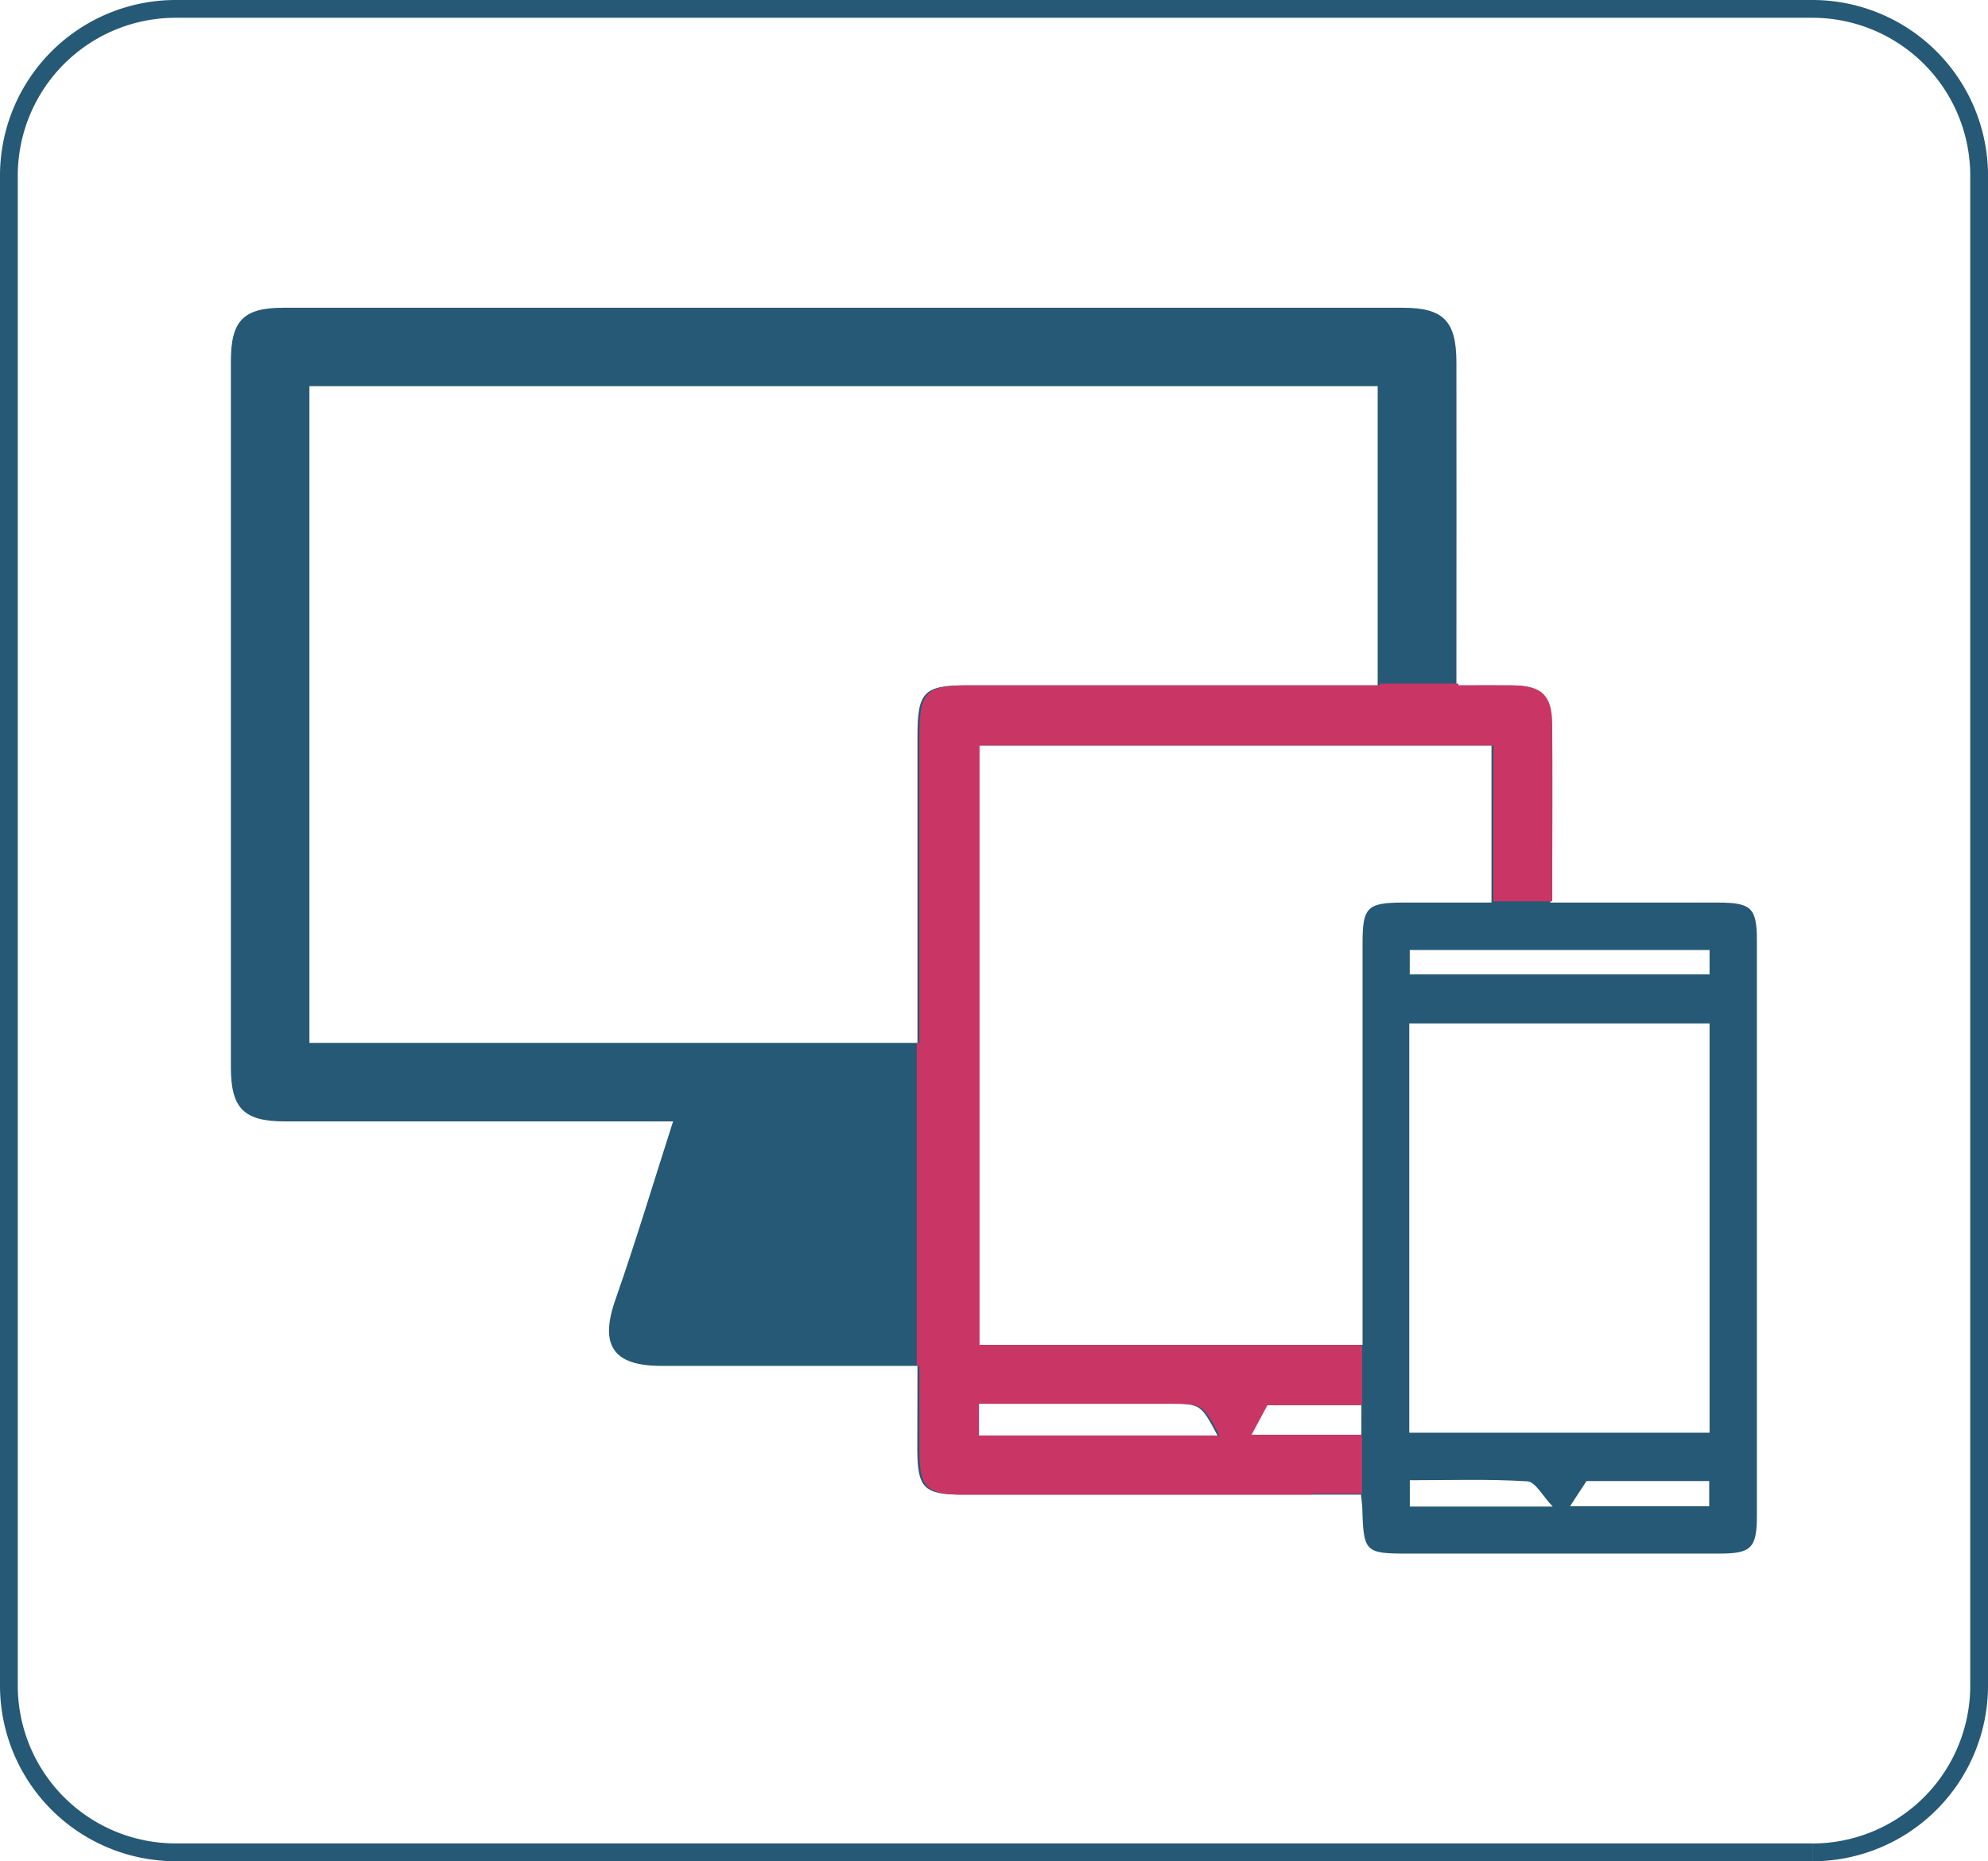 <svg xmlns="http://www.w3.org/2000/svg" width="111.825" height="104.679" viewBox="0 0 111.825 104.679">
  <g id="Group_6265" data-name="Group 6265" transform="translate(-1197.883 -1059)">
    <path id="Path_4027" data-name="Path 4027" d="M107.559,103.679H15.5A9.382,9.382,0,0,1,6.118,94.3V9.381A9.38,9.38,0,0,1,15.5,0h92.061a9.382,9.382,0,0,1,9.383,9.381V94.3a9.385,9.385,0,0,1-9.383,9.383" transform="translate(1192.265 1059.5)" fill="none" stroke="#265976" stroke-width="1"/>
    <g id="Group_2863" data-name="Group 2863" transform="translate(856.597 -1007.451)">
      <g id="Group_2212" data-name="Group 2212" transform="translate(354.276 2083.75)">
        <path id="Path_3903" data-name="Path 3903" d="M392.894,2143.273h-4.7q-4.853,0-9.706,0c-2.739,0-3.48-1.176-2.585-3.727,1.135-3.234,2.119-6.522,3.244-10.023h-1.769q-10.026,0-20.051,0c-2.326,0-3.054-.728-3.054-3.05q0-19.857,0-39.713c0-2.278.709-3,2.951-3q31.482-.005,62.963,0c2.3,0,3.021.745,3.023,3.086q.007,8.3,0,16.6V2105c1.089,0,2.095-.01,3.1,0,1.583.02,2.159.562,2.173,2.152.026,2.852.008,5.7.008,8.555,0,.456,0,.911,0,1.507h7.919c.511,0,1.022,0,1.533,0,1.861.009,2.167.3,2.168,2.138q.006,8.939,0,17.877,0,7.215,0,14.43c0,1.865-.3,2.171-2.133,2.172q-8.748.006-17.5,0c-2.4,0-2.494-.092-2.561-2.516-.006-.21-.039-.419-.076-.8h-1.367q-10.536,0-21.073,0c-2.137,0-2.512-.381-2.517-2.539C392.891,2146.45,392.894,2144.929,392.894,2143.273Zm0-18.167v-1.438q0-7.915,0-15.83c0-2.472.362-2.842,2.772-2.842h23.115v-16.827H358.69v36.937Zm32.29-16.729H396.279v33.711H417.93v-1.561q0-10.527,0-21.054c0-2,.264-2.256,2.3-2.259,1.643,0,3.287,0,4.953,0Zm12.265,15.637H420.558v23.016h16.891Zm0-4.13H420.585v1.37h16.863Zm-27.675,27.307c-.955-1.789-.955-1.789-2.787-1.789h-10.74v1.789Zm18.852,3.994c-.552-.573-.965-1.389-1.427-1.419-2.19-.138-4.394-.062-6.61-.062v1.48Zm.978-.022h7.825v-1.414h-6.9Zm-11.738-5.686h-5.394l-.9,1.672h6.29Z" transform="translate(-354.276 -2083.75)" fill="#265976"/>
      </g>
      <g id="Group_2213" data-name="Group 2213" transform="translate(392.854 2104.892)">
        <path id="Path_3904" data-name="Path 3904" d="M541.082,2168.793c-.014-1.59-.59-2.133-2.173-2.152-1.006-.013-2.011,0-3.1,0v-.1h-4.434v.1H508.259c-2.411,0-2.772.37-2.772,2.842q0,7.915,0,15.83v1.438h-.148v18.167h.148c0,1.656,0,3.177,0,4.7.005,2.158.38,2.539,2.517,2.54q9.786,0,19.571,0v-.053h2.815v-3.308h-6.223l.9-1.672h5.326v-3.39H508.871v-33.71h28.9v8.762h3.315v-1.433C541.09,2174.5,541.108,2171.645,541.082,2168.793Zm-21.5,38.252c1.832,0,1.832,0,2.787,1.789H508.839v-1.789Z" transform="translate(-505.339 -2166.535)" fill="#c93665"/>
      </g>
    </g>
  </g>
</svg>
